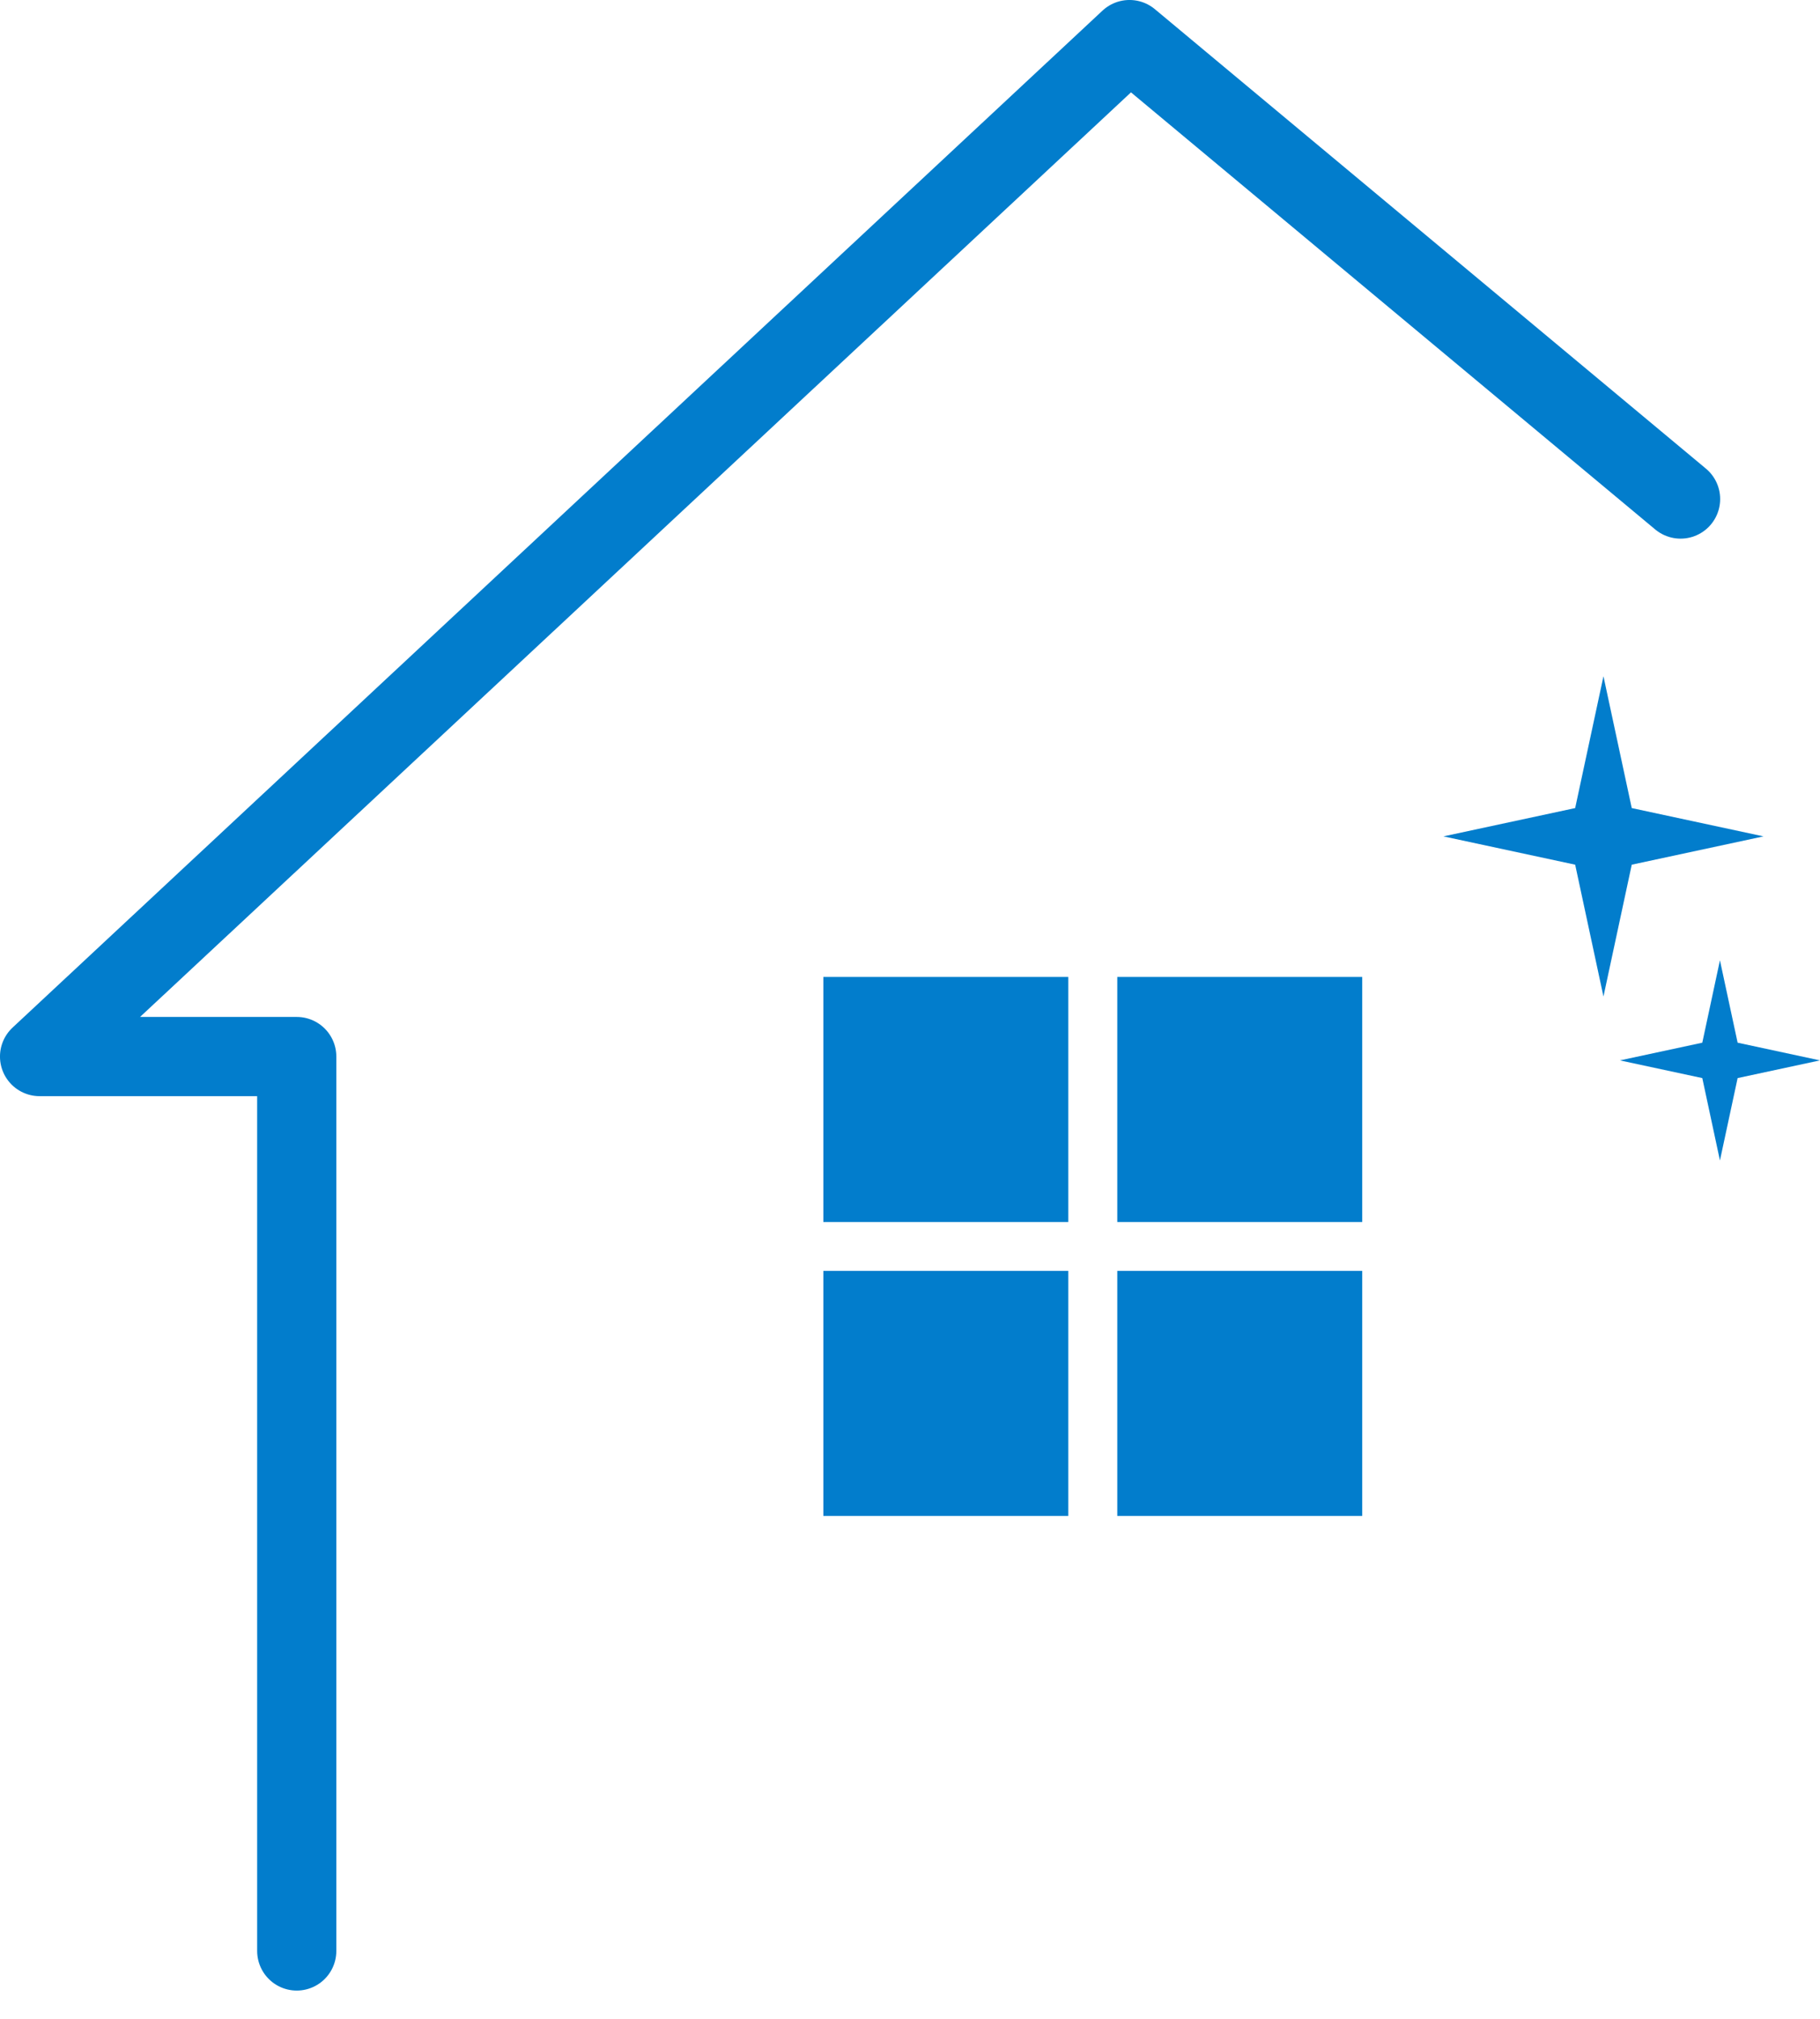 <svg width="46" height="51" viewBox="0 0 46 51" fill="none" xmlns="http://www.w3.org/2000/svg">
<path d="M42.476 12.607L28.548 1L1 26.691H7.5V49.286" stroke="#027DCC" stroke-width="2.001" stroke-linecap="round" stroke-linejoin="round"/>
<rect x="20.81" y="24.68" width="6.191" height="6.191" fill="#027DCC"/>
<rect x="20.81" y="32.105" width="6.191" height="6.191" fill="#027DCC"/>
<rect x="28.239" y="24.68" width="6.191" height="6.191" fill="#027DCC"/>
<rect x="28.239" y="32.105" width="6.191" height="6.191" fill="#027DCC"/>
<path d="M40.527 17.084L41.242 20.414L44.572 21.129L41.242 21.844L40.527 25.174L39.812 21.844L36.482 21.129L39.812 20.414L40.527 17.084Z" fill="#027DCC"/>
<path d="M43.471 24.26L43.918 26.341L45.999 26.788L43.918 27.235L43.471 29.316L43.025 27.235L40.943 26.788L43.025 26.341L43.471 24.26Z" fill="#027DCC"/>
</svg>

